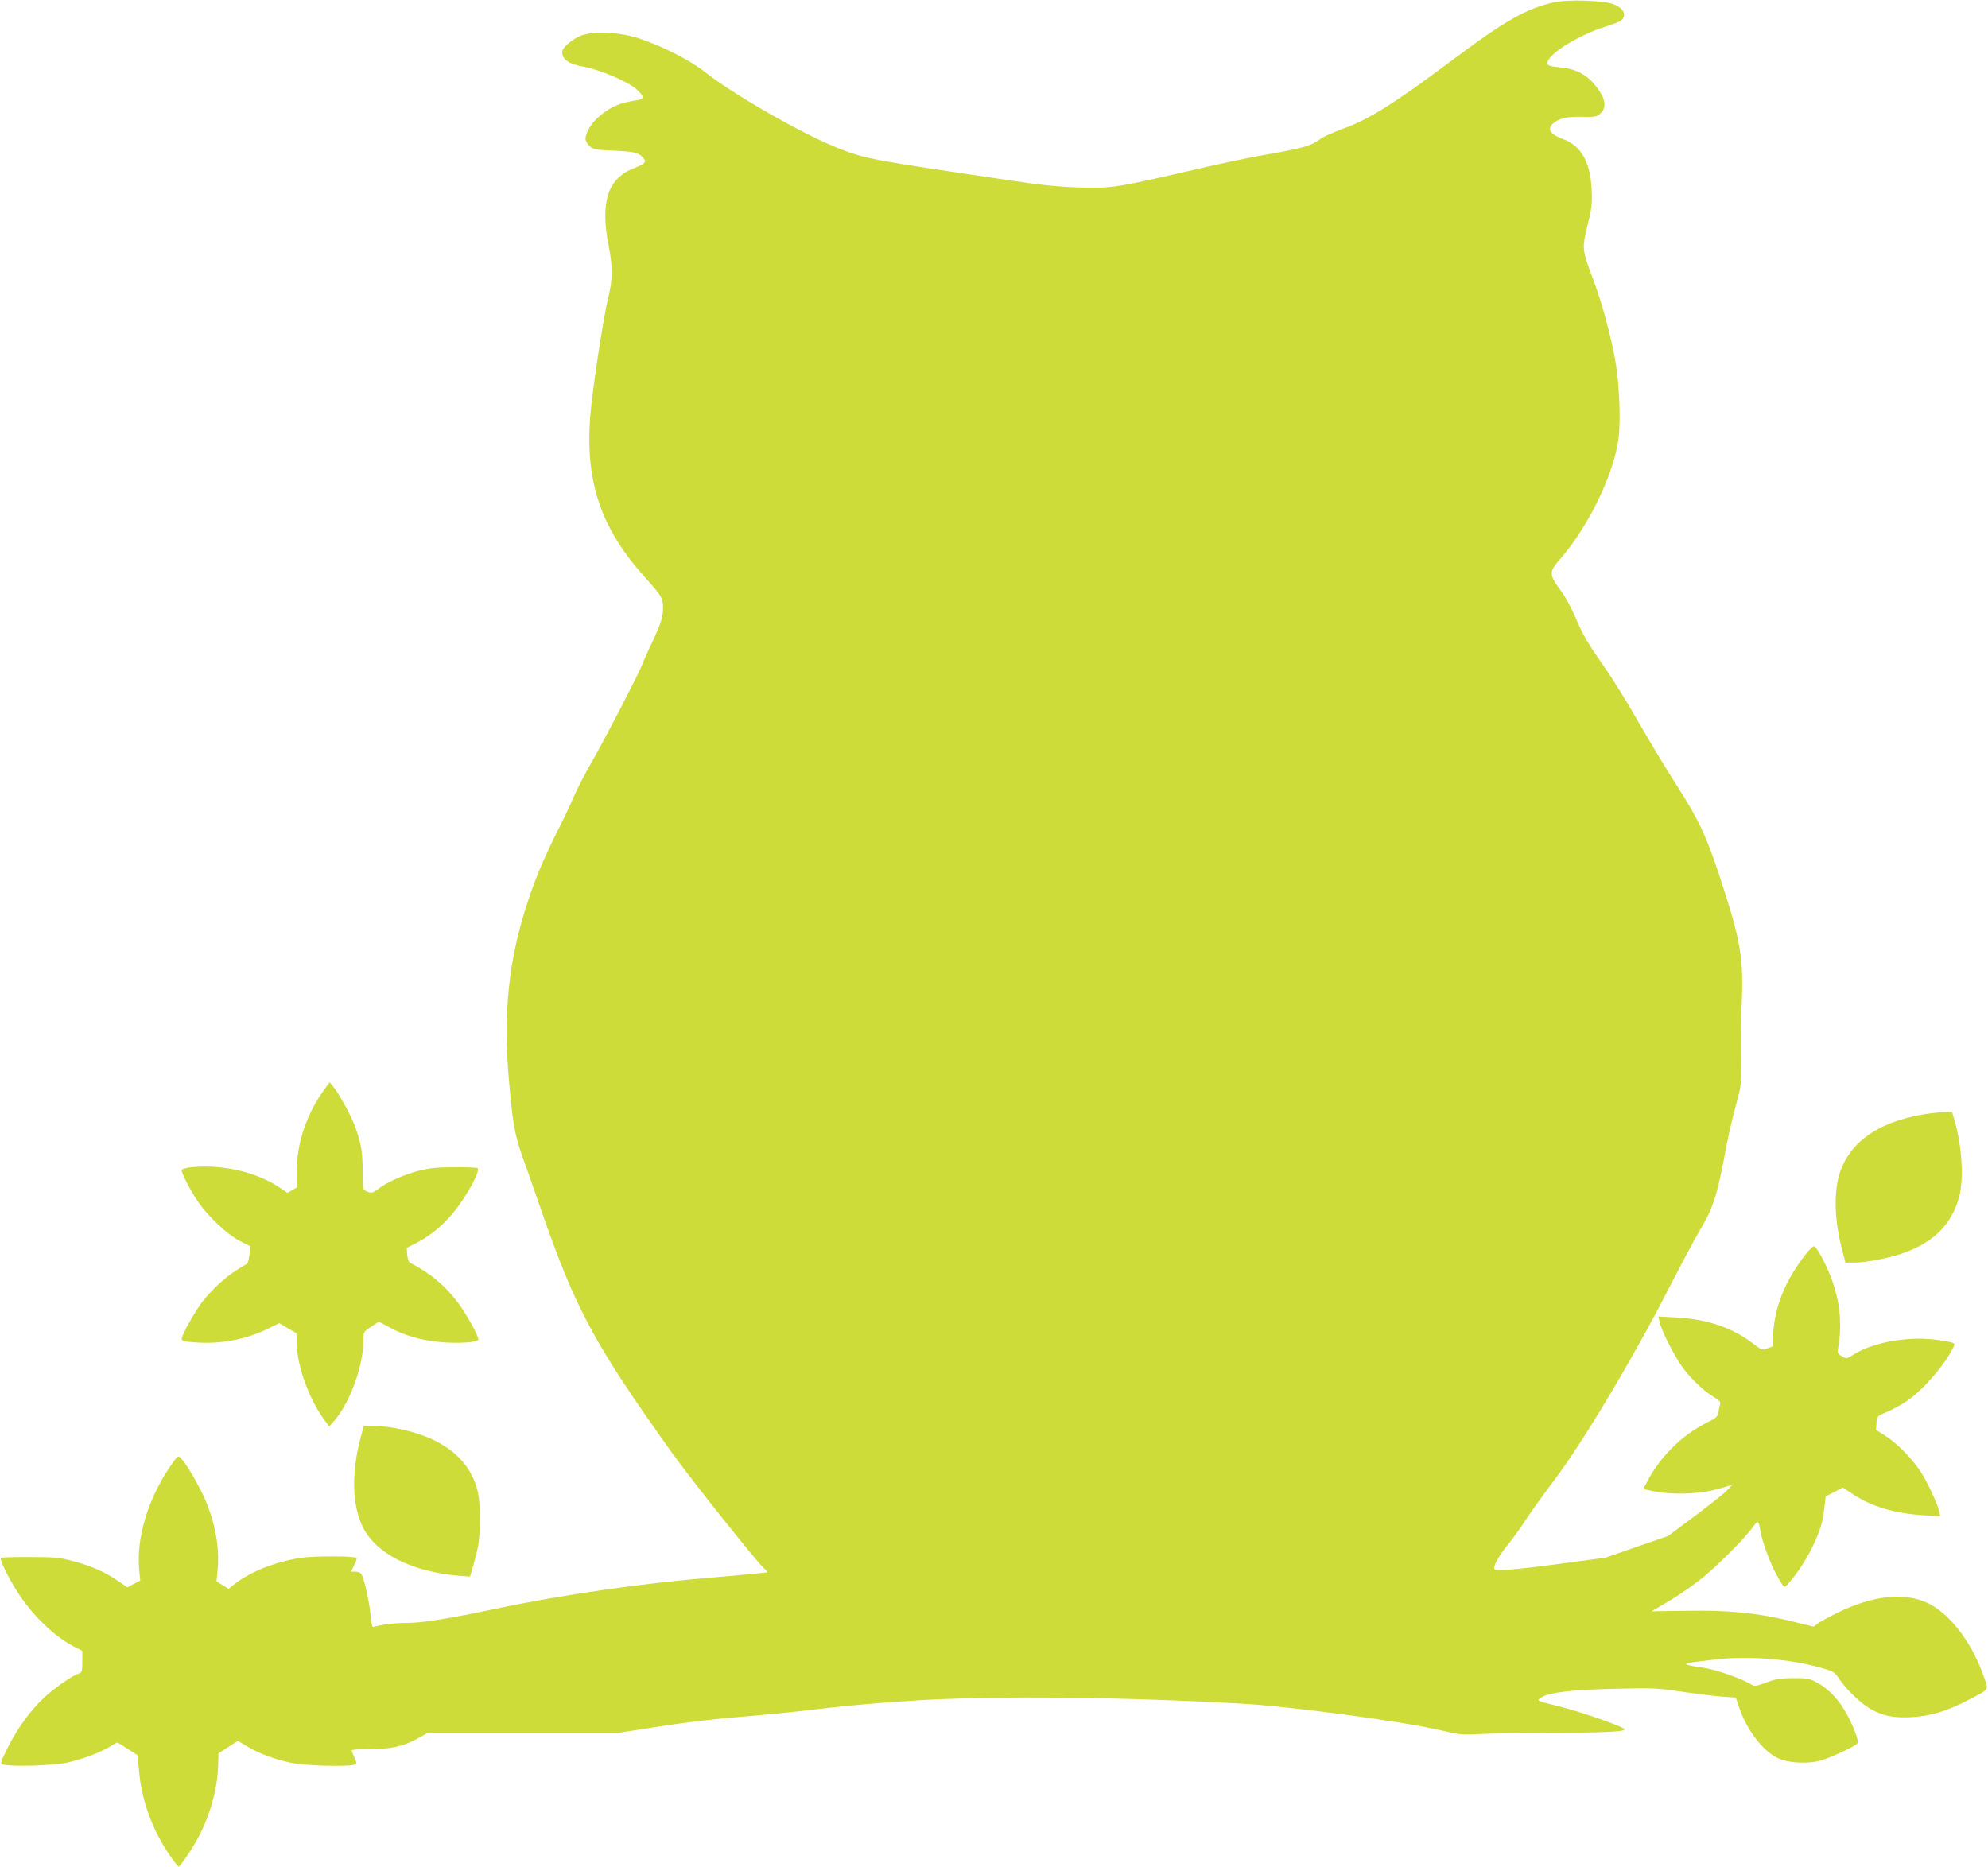 <?xml version="1.0" standalone="no"?>
<!DOCTYPE svg PUBLIC "-//W3C//DTD SVG 20010904//EN"
 "http://www.w3.org/TR/2001/REC-SVG-20010904/DTD/svg10.dtd">
<svg version="1.0" xmlns="http://www.w3.org/2000/svg"
 width="1280pt" height="1202pt" viewBox="0 0 1280 1202"
 preserveAspectRatio="xMidYMid meet">
<g transform="translate(0,1202) scale(0.1,-0.1)"
fill="#cddc39" stroke="none">
<path d="M10010 12006 c-180 -39 -319 -118 -670 -381 -362 -271 -523 -372
-693 -434 -59 -22 -120 -49 -135 -59 -78 -55 -101 -62 -412 -117 -80 -14 -289
-59 -465 -100 -448 -103 -482 -109 -689 -102 -127 4 -242 15 -446 46 -900 133
-923 137 -1098 205 -223 86 -682 348 -864 493 -93 74 -268 163 -418 214 -121
40 -274 51 -363 25 -61 -18 -137 -79 -137 -110 0 -50 42 -78 140 -96 100 -18
282 -95 335 -142 55 -49 57 -65 8 -73 -116 -17 -180 -46 -255 -113 -44 -40
-78 -99 -78 -135 0 -13 11 -34 25 -47 24 -22 37 -25 158 -30 132 -6 158 -12
189 -47 24 -26 13 -37 -65 -68 -165 -66 -213 -218 -158 -498 27 -140 27 -212
-4 -339 -34 -144 -102 -595 -115 -762 -32 -423 71 -722 355 -1036 109 -120
118 -137 113 -214 -3 -49 -16 -87 -64 -191 -34 -71 -67 -146 -74 -165 -23 -59
-229 -457 -313 -604 -45 -77 -99 -183 -122 -235 -23 -53 -67 -146 -98 -207
-93 -186 -147 -312 -197 -464 -127 -382 -163 -730 -121 -1180 23 -259 37 -334
87 -474 20 -56 76 -213 123 -351 219 -628 337 -847 830 -1539 120 -169 558
-719 599 -753 14 -12 24 -24 22 -27 -3 -2 -169 -18 -370 -35 -436 -36 -957
-111 -1359 -196 -334 -70 -489 -95 -594 -95 -75 0 -161 -11 -208 -25 -13 -5
-17 7 -23 73 -6 78 -39 230 -58 264 -5 11 -20 18 -39 18 l-29 0 20 41 c12 23
19 44 15 47 -12 13 -261 14 -349 2 -162 -22 -334 -89 -437 -171 l-38 -30 -38
24 -39 25 7 73 c15 147 -19 323 -92 479 -45 95 -118 217 -146 243 -18 16 -21
13 -71 -61 -141 -210 -214 -455 -196 -657 l7 -73 -42 -21 -41 -22 -61 42 c-85
58 -170 95 -285 126 -89 24 -117 27 -281 27 -100 1 -184 -2 -187 -5 -11 -11
54 -142 119 -239 97 -145 233 -273 358 -336 l47 -24 0 -69 c0 -63 -2 -70 -22
-77 -43 -13 -162 -96 -227 -158 -88 -84 -171 -198 -231 -319 -46 -92 -50 -102
-33 -108 40 -16 316 -9 408 10 99 20 221 66 284 105 22 14 43 26 45 26 3 0 34
-18 68 -41 l63 -40 12 -119 c19 -191 93 -383 207 -542 22 -32 43 -57 46 -57 8
0 64 79 108 154 85 146 140 328 146 485 l3 90 62 40 63 41 59 -36 c78 -48 200
-92 306 -110 84 -15 336 -21 380 -9 22 6 22 7 7 43 -9 20 -18 41 -20 47 -4 8
29 11 113 11 138 0 217 17 311 68 l63 35 609 0 609 0 288 45 c175 27 374 50
508 60 121 9 346 31 500 50 172 21 420 43 640 56 520 31 1326 22 2090 -21 321
-18 1041 -115 1279 -171 120 -28 141 -31 241 -25 61 3 263 7 450 8 368 1 496
7 495 23 -2 15 -276 111 -415 146 -162 40 -155 37 -117 61 49 31 197 48 477
54 233 6 262 5 425 -19 96 -14 213 -28 260 -32 l86 -6 23 -67 c49 -143 150
-275 246 -322 66 -33 197 -40 282 -15 64 19 216 90 232 109 7 8 0 37 -23 94
-59 145 -141 248 -241 300 -45 24 -60 27 -150 26 -84 0 -112 -5 -173 -28 -65
-24 -76 -26 -95 -13 -56 36 -227 96 -307 108 -47 6 -94 15 -105 19 -25 9 2 14
185 35 203 24 470 3 667 -52 90 -25 92 -26 128 -78 45 -66 136 -153 195 -187
79 -46 151 -61 264 -55 123 6 230 38 366 109 142 74 134 63 106 144 -72 210
-200 387 -336 467 -152 89 -371 71 -614 -50 -49 -24 -102 -53 -119 -65 l-30
-22 -151 37 c-215 52 -397 70 -669 65 l-222 -3 126 75 c69 41 165 110 215 152
105 90 257 243 307 311 38 52 39 51 53 -28 11 -64 63 -205 100 -270 55 -98 49
-95 84 -55 54 62 110 148 151 232 48 100 66 160 76 253 l8 70 55 28 55 29 68
-45 c120 -79 266 -122 455 -134 l104 -6 -7 34 c-10 45 -73 182 -117 250 -52
82 -152 184 -225 231 l-64 41 3 44 c3 44 3 44 68 72 36 15 92 46 125 68 104
70 240 226 298 340 20 37 22 36 -83 53 -192 30 -424 -9 -559 -94 -41 -26 -42
-26 -72 -9 -26 15 -30 22 -25 48 35 193 5 374 -94 570 -25 50 -52 90 -60 90
-23 0 -127 -142 -175 -240 -54 -108 -84 -221 -88 -326 l-2 -78 -35 -13 c-34
-13 -36 -13 -100 36 -131 99 -290 152 -489 163 l-113 6 7 -34 c11 -56 100
-230 153 -300 57 -75 136 -149 199 -186 30 -17 42 -30 39 -42 -3 -9 -8 -32
-11 -52 -6 -32 -13 -39 -78 -71 -159 -79 -303 -223 -385 -385 l-22 -41 52 -11
c139 -30 321 -23 457 19 l64 19 -34 -36 c-19 -20 -112 -94 -207 -165 l-173
-129 -201 -69 -201 -70 -298 -40 c-300 -40 -419 -49 -419 -30 0 28 35 89 92
158 34 42 86 115 116 162 31 47 110 157 176 245 184 242 513 793 744 1245 75
146 161 308 192 360 93 156 115 227 175 545 14 77 42 198 62 269 35 127 35
131 32 290 -2 88 0 249 5 356 13 302 -5 409 -138 815 -90 274 -138 377 -289
612 -63 98 -169 275 -237 393 -67 118 -166 278 -220 355 -116 167 -135 200
-190 328 -24 55 -62 125 -85 156 -84 115 -85 125 -5 217 178 205 341 542 371
769 14 108 7 324 -16 475 -24 152 -86 388 -144 542 -76 204 -76 204 -40 355
28 114 31 140 27 233 -9 177 -67 281 -183 324 -83 31 -106 64 -67 99 38 35 89
47 186 45 88 -2 97 -1 121 22 36 33 34 83 -6 143 -63 95 -138 142 -246 152
-90 9 -101 16 -84 48 33 61 219 170 369 216 83 26 105 37 114 56 16 35 -10 69
-69 90 -67 23 -286 29 -373 11z"/>
<path d="M2098 5018 c-123 -163 -191 -364 -187 -553 l2 -90 -31 -18 -31 -18
-46 31 c-108 74 -252 122 -407 135 -111 9 -228 -2 -228 -21 0 -21 56 -129 103
-199 63 -94 191 -215 270 -255 l69 -35 -6 -55 c-4 -30 -11 -56 -16 -58 -5 -2
-37 -21 -71 -43 -75 -49 -157 -125 -216 -201 -49 -64 -133 -214 -133 -239 0
-14 16 -18 93 -23 157 -11 315 18 453 84 l82 40 56 -33 55 -32 1 -58 c1 -154
85 -382 191 -517 l19 -25 35 40 c99 115 185 354 185 514 0 56 0 56 50 88 l49
33 73 -39 c96 -51 183 -77 308 -91 119 -13 260 -5 260 16 0 24 -77 163 -130
234 -82 110 -176 190 -310 259 -9 5 -16 25 -18 52 l-3 44 63 32 c87 45 167
111 233 190 87 105 179 272 160 291 -3 4 -70 7 -148 6 -114 0 -160 -5 -232
-23 -93 -24 -203 -73 -259 -116 -37 -28 -45 -30 -78 -15 -22 11 -23 15 -23
133 0 128 -13 194 -59 308 -27 67 -96 190 -130 232 l-23 28 -25 -33z"/>
<path d="M12387 4845 c-311 -52 -499 -195 -552 -416 -28 -122 -19 -290 27
-461 l20 -78 53 0 c77 0 218 27 313 59 202 70 320 188 367 367 30 115 17 327
-30 487 l-16 57 -52 -1 c-29 -1 -87 -7 -130 -14z"/>
<path d="M2322 2763 c-61 -230 -55 -440 16 -580 87 -169 314 -283 613 -309
l75 -6 22 73 c11 41 26 101 32 133 13 78 13 261 -1 328 -46 223 -233 369 -539
423 -47 8 -110 15 -141 15 l-57 0 -20 -77z"/>
</g>
</svg>

